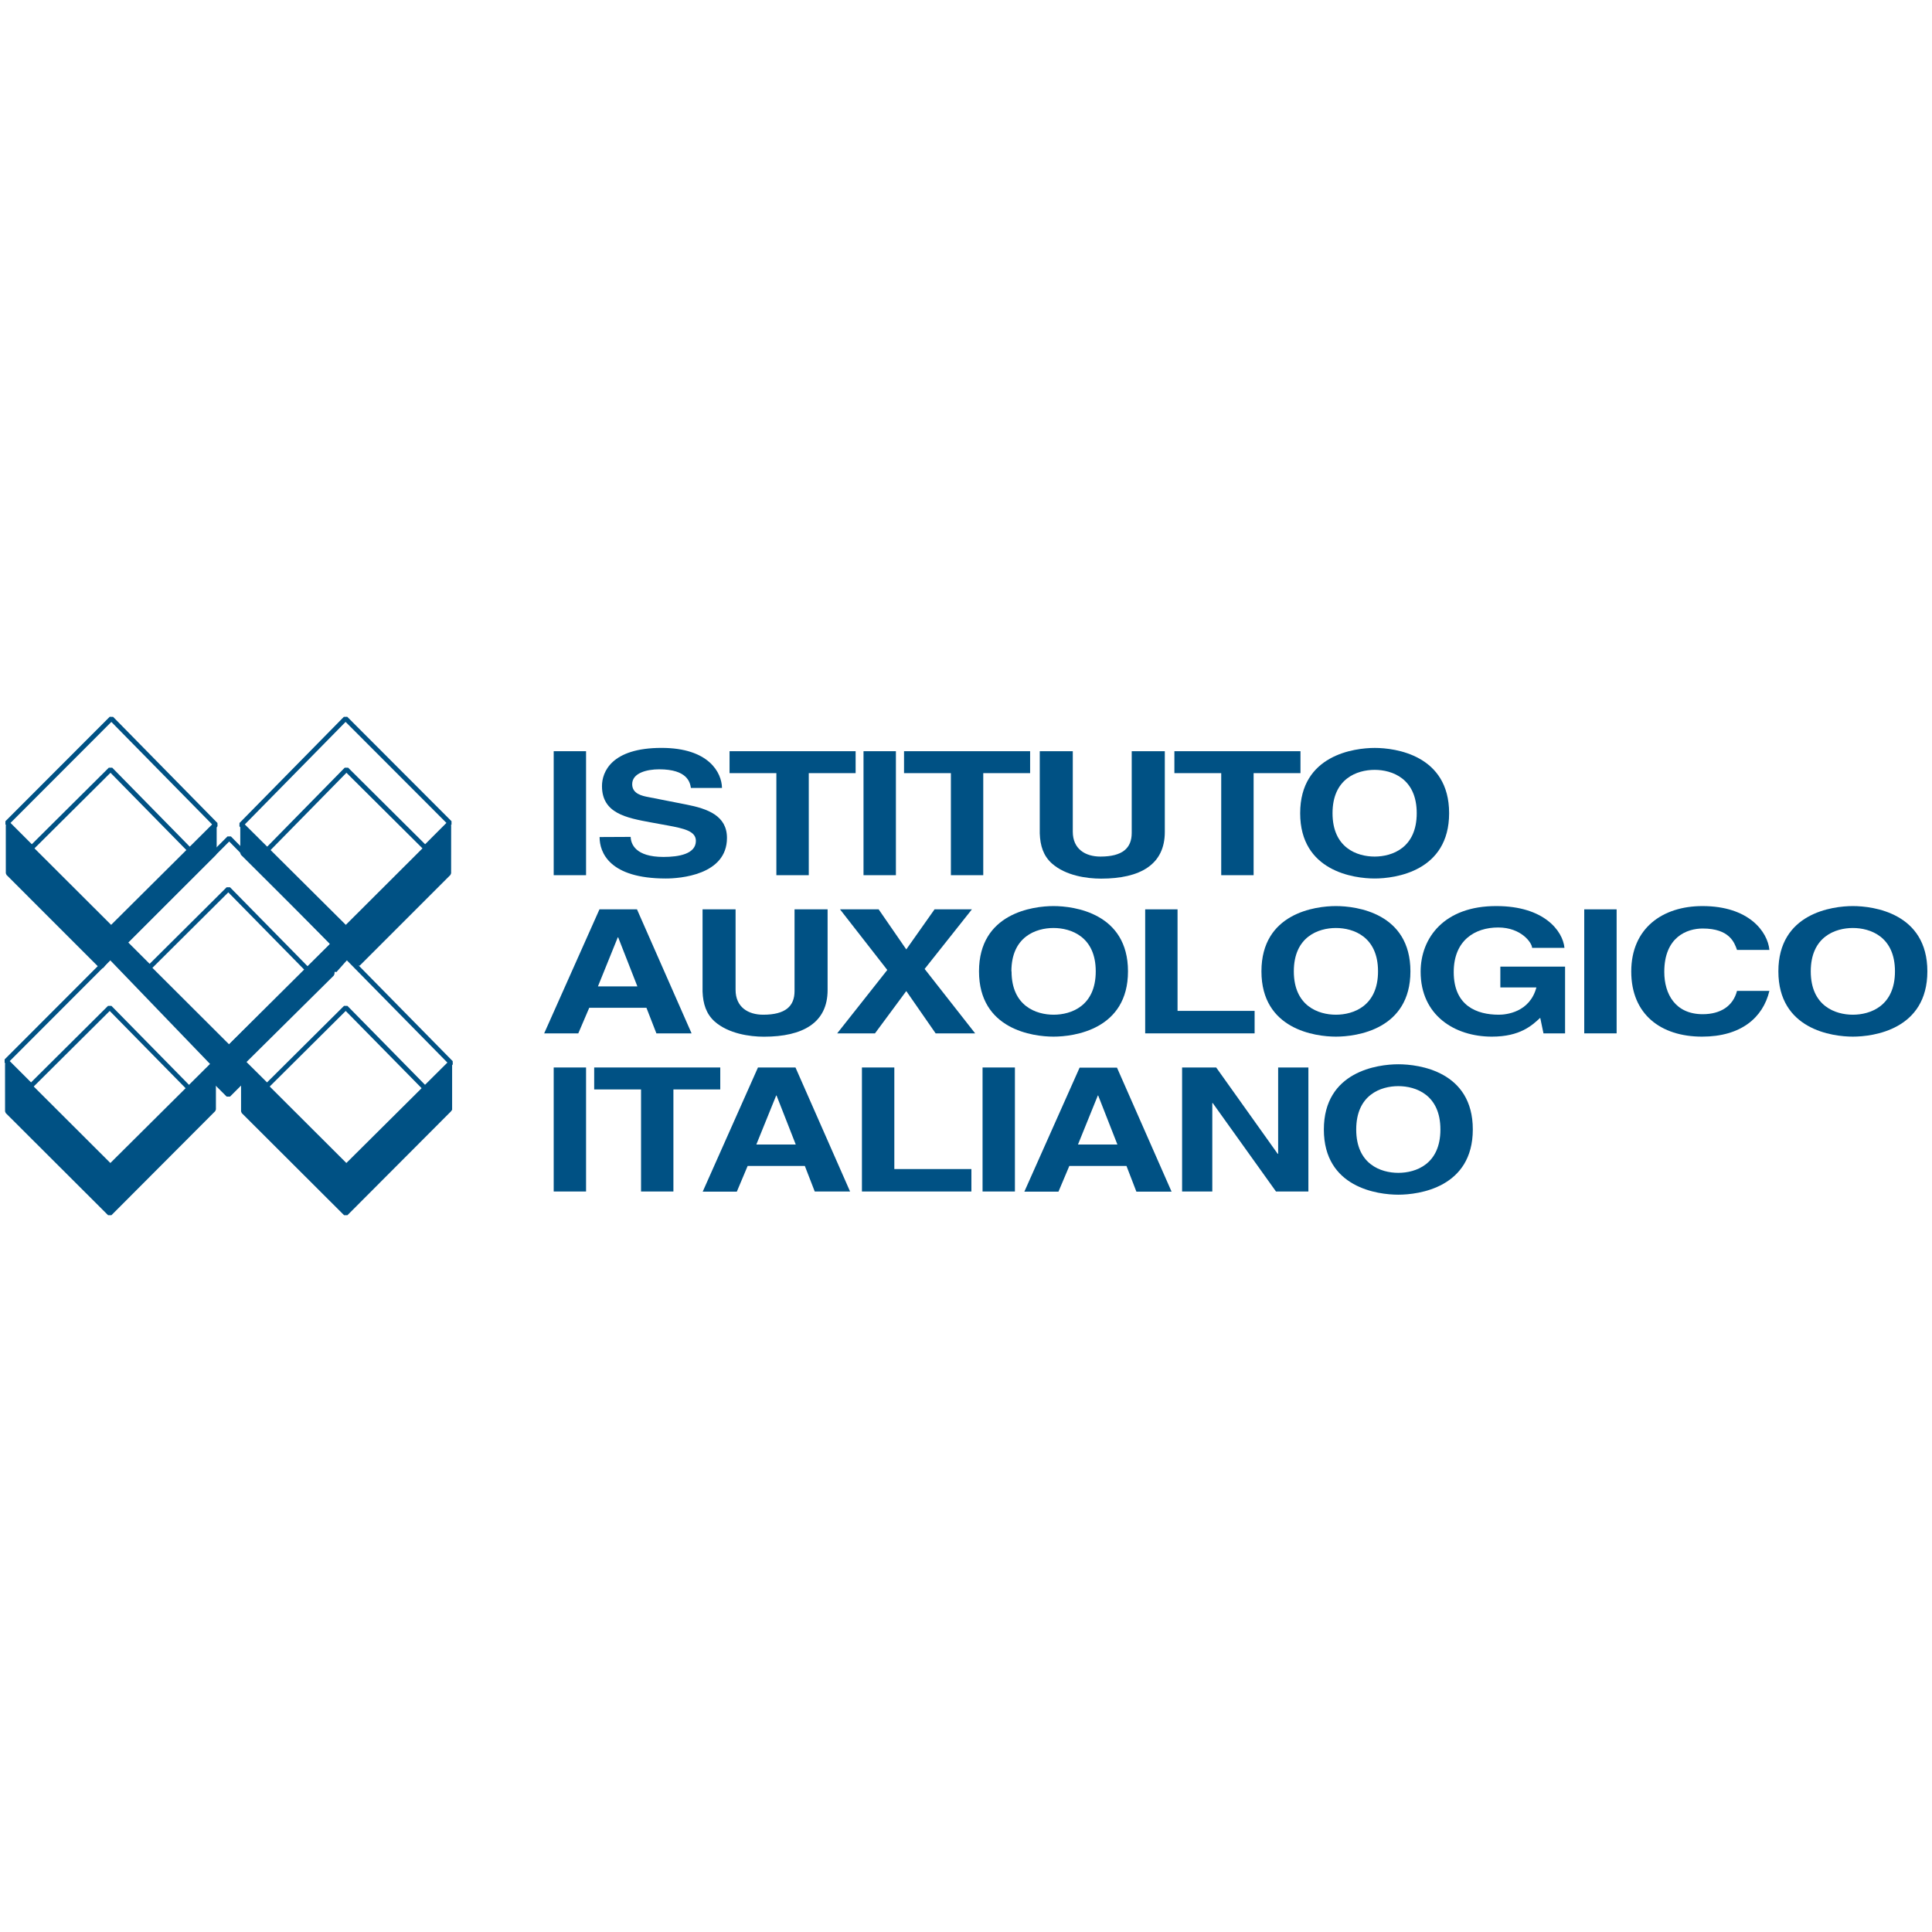 <?xml version="1.0" encoding="UTF-8" standalone="no"?>
<svg
   xmlns:dc="http://purl.org/dc/elements/1.1/"
   xmlns:cc="http://creativecommons.org/ns#"
   xmlns:rdf="http://www.w3.org/1999/02/22-rdf-syntax-ns#"
   xmlns:svg="http://www.w3.org/2000/svg"
   xmlns="http://www.w3.org/2000/svg"
   xmlns:sodipodi="http://sodipodi.sourceforge.net/DTD/sodipodi-0.dtd"
   xmlns:inkscape="http://www.inkscape.org/namespaces/inkscape"
   version="1.1"
   id="ebebed72-3602-4c60-988e-e592e97614dc"
   width="637"
   height="637"
   viewBox="0 0 637 637"
   preserveAspectRatio="none"
   inkscape:version="0.91 r13725"
   sodipodi:docname="logo (1).svg">
  <sodipodi:namedview
     pagecolor="#ffffff"
     bordercolor="#666666"
     borderopacity="1"
     objecttolerance="10"
     gridtolerance="10"
     guidetolerance="10"
     inkscape:pageopacity="0"
     inkscape:pageshadow="2"
     inkscape:window-width="2560"
     inkscape:window-height="1377"
     id="namedview169"
     showgrid="false"
     inkscape:zoom="0.80146169"
     inkscape:cx="242.31214"
     inkscape:cy="67.007844"
     inkscape:window-x="-8"
     inkscape:window-y="-8"
     inkscape:window-maximized="1"
     inkscape:current-layer="g7" />
  <defs
     id="defs3">
    <style
       id="style5">
      .a2eea975-48d9-4229-a746-705ebf09d9bc {
      fill: none;
      }

      .a2eea975-48d9-4229-a746-705ebf09d9bc, .a63be184-22e1-460b-94a4-d7fa14421659 {
      stroke: #005184;
      stroke-linejoin: bevel;
      stroke-width: 1.58px;
      }

      .a63be184-22e1-460b-94a4-d7fa14421659, .b55d9a2b-096c-4fe1-8b70-4a7e7eb8894f, .ff21564c-e637-4d26-8204-ae237a93b0f1 {
      fill: #005184;
      }

      .ff21564c-e637-4d26-8204-ae237a93b0f1 {
      fill-rule: evenodd;
      }
    </style>
  </defs>
  <g
     id="g7"
     transform="translate(0,433)">
    <polygon
       class="a2eea975-48d9-4229-a746-705ebf09d9bc"
       points="70.85,37 62.92,46.03 62.92,46.03 62.92,46.03 36.16,18.77 10.21,44.57 2.07,36.42 36.44,2 "
       id="polygon9"
       style="fill:none;stroke:#005184;stroke-width:1.58px;stroke-linejoin:bevel"
       transform="translate(0.279,-198.1)" />
    <polygon
       class="a63be184-22e1-460b-94a4-d7fa14421659"
       points="36.36,71.15 70.37,37.33 70.37,46.39 40.89,75.73 40.89,75.73 40.89,75.73 35.6,80.63 33.15,83.74 2.43,53.02 2.42,37.28 "
       id="polygon11"
       style="fill:#005184;stroke:#005184;stroke-width:1.58px;stroke-linejoin:bevel"
       transform="translate(0.279,-198.1)" />
    <polygon
       class="a2eea975-48d9-4229-a746-705ebf09d9bc"
       points="79.25,37 87.18,46.03 87.18,46.03 87.18,46.03 113.94,18.77 139.89,44.57 148.03,36.42 113.66,2 "
       id="polygon13"
       style="fill:none;stroke:#005184;stroke-width:1.58px;stroke-linejoin:bevel"
       transform="translate(0.279,-198.1)" />
    <polygon
       class="a63be184-22e1-460b-94a4-d7fa14421659"
       points="147.68,37.28 113.74,71.15 79.73,37.33 79.73,46.39 109.21,75.73 109.21,75.73 109.21,75.73 110.03,85.1 114.5,80.08 117.77,82.92 147.67,53.02 "
       id="polygon15"
       style="fill:#005184;stroke:#005184;stroke-width:1.58px;stroke-linejoin:bevel"
       transform="translate(0.279,-198.1)" />
    <polygon
       class="b55d9a2b-096c-4fe1-8b70-4a7e7eb8894f"
       points="192.95,117.06 192.95,117.06 182.28,117.06 182.28,157.95 192.95,157.95 192.95,117.06 "
       id="polygon17"
       style="fill:#005184"
       transform="translate(0.279,-198.1)" />
    <polygon
       class="b55d9a2b-096c-4fe1-8b70-4a7e7eb8894f"
       points="211.08,124.3 211.08,157.95 221.75,157.95 221.75,124.3 221.75,124.3 221.75,124.3 237.2,124.3 237.2,117.06 195.63,117.06 195.63,124.3 "
       id="polygon19"
       style="fill:#005184"
       transform="translate(0.279,-198.1)" />
    <path
       class="ff21564c-e637-4d26-8204-ae237a93b0f1"
       d="m 246.489,-48.58 18.87,0 3.27,8.43 11.65,0 -18,-40.89 -12.37,0 -18.22,40.94 11.25,0 3.55,-8.43 z m 9.4,-23.23 0.14,0 6.34,16.17 -13,0 6.55,-16.17 z"
       id="path21"
       inkscape:connector-curvature="0"
       style="fill:#005184;fill-rule:evenodd" />
    <polygon
       class="b55d9a2b-096c-4fe1-8b70-4a7e7eb8894f"
       points="294.59,150.55 294.59,117.06 294.59,117.06 294.59,117.06 283.91,117.06 283.91,157.95 320,157.95 320,150.55 "
       id="polygon23"
       style="fill:#005184"
       transform="translate(0.279,-198.1)" />
    <polygon
       class="b55d9a2b-096c-4fe1-8b70-4a7e7eb8894f"
       points="334.35,117.06 334.35,117.06 323.68,117.06 323.68,157.95 334.35,157.95 334.35,117.06 "
       id="polygon25"
       style="fill:#005184"
       transform="translate(0.279,-198.1)" />
    <path
       class="ff21564c-e637-4d26-8204-ae237a93b0f1"
       d="m 352.549,-48.58 18.86,0 3.27,8.48 11.6,0 -18,-40.89 -12.32,0 -18.22,40.89 11.25,0 3.56,-8.43 z m 9.39,-23.23 0.14,0 6.34,16.17 -13,0 6.55,-16.17 z"
       id="path27"
       inkscape:connector-curvature="0"
       style="fill:#005184;fill-rule:evenodd" />
    <polygon
       class="b55d9a2b-096c-4fe1-8b70-4a7e7eb8894f"
       points="399.43,157.95 399.43,128.79 399.57,128.79 420.43,157.95 431.11,157.95 431.11,117.06 421.14,117.06 421.14,145.54 421.14,145.54 421.14,145.54 421,145.54 400.71,117.06 389.47,117.06 389.47,157.95 "
       id="polygon29"
       style="fill:#005184"
       transform="translate(0.279,-198.1)" />
    <path
       class="ff21564c-e637-4d26-8204-ae237a93b0f1"
       d="m 436.489,-60.59 c 0,19.19 17.79,21.49 24.55,21.49 6.76,0 24.56,-2.33 24.56,-21.52 0,-19.19 -17.8,-21.48 -24.56,-21.48 -6.76,0 -24.55,2.34 -24.55,21.53 z m 10.67,0 c 0,-11.45 8.12,-14.3 13.88,-14.3 5.76,0 13.88,2.85 13.88,14.3 0,11.45 -8.11,14.29 -13.88,14.29 -5.77,0 -13.88,-2.85 -13.88,-14.29 z"
       id="path31"
       inkscape:connector-curvature="0"
       style="fill:#005184;fill-rule:evenodd" />
    <path
       class="ff21564c-e637-4d26-8204-ae237a93b0f1"
       d="m 194.279,-100.72 18.86,0 3.28,8.43 11.6,0 -18,-40.89 -12.37,0 -18.23,40.89 11.25,0 3.61,-8.43 z m 9.39,-23.23 0.15,0 6.33,16.17 -13,0 6.54,-16.17 z"
       id="path33"
       inkscape:connector-curvature="0"
       style="fill:#005184;fill-rule:evenodd" />
    <path
       class="b55d9a2b-096c-4fe1-8b70-4a7e7eb8894f"
       d="m 272.859,-133.18 -10.89,0 0,26.94 c 0,5 -3,7.8 -10.33,7.8 -5,0 -9.11,-2.51 -9.11,-8.2 l 0,-26.54 -10.89,0 0,27.08 c 0.15,4.1 1.21,7.4 4,9.91 4.55,4 11.53,5 16.23,5 12.88,0 21,-4.61 21,-15.38 l 0,-26.61 z"
       id="path35"
       inkscape:connector-curvature="0"
       style="fill:#005184" />
    <polygon
       class="b55d9a2b-096c-4fe1-8b70-4a7e7eb8894f"
       points="276.68,64.92 292.27,84.91 275.75,105.81 288.21,105.81 298.53,91.86 308.21,105.81 321.24,105.81 304.58,84.57 304.58,84.57 304.58,84.57 320.17,64.92 307.85,64.92 298.53,78.13 289.42,64.92 "
       id="polygon37"
       style="fill:#005184"
       transform="translate(0.279,-198.1)" />
    <path
       class="ff21564c-e637-4d26-8204-ae237a93b0f1"
       d="m 322.789,-112.74 c 0,19.19 17.8,21.53 24.56,21.53 6.76,0 24.56,-2.34 24.56,-21.53 0,-19.19 -17.8,-21.52 -24.56,-21.52 -6.76,0 -24.56,2.34 -24.56,21.52 z m 10.68,0 c 0,-11.44 8.12,-14.29 13.88,-14.29 5.76,0 13.93,2.85 13.93,14.29 0,11.44 -8.11,14.3 -13.88,14.3 -5.77,0 -13.88,-2.85 -13.88,-14.3 z"
       id="path39"
       inkscape:connector-curvature="0"
       style="fill:#005184;fill-rule:evenodd" />
    <polygon
       class="b55d9a2b-096c-4fe1-8b70-4a7e7eb8894f"
       points="387.97,98.4 387.97,64.92 387.97,64.92 387.97,64.92 377.3,64.92 377.3,105.81 413.38,105.81 413.38,98.4 "
       id="polygon41"
       style="fill:#005184"
       transform="translate(0.279,-198.1)" />
    <path
       class="ff21564c-e637-4d26-8204-ae237a93b0f1"
       d="m 415.909,-112.74 c 0,19.19 17.8,21.53 24.56,21.53 6.76,0 24.56,-2.34 24.56,-21.53 0,-19.19 -17.75,-21.52 -24.56,-21.52 -6.81,0 -24.56,2.34 -24.56,21.52 z m 10.68,0 c 0,-11.44 8.12,-14.29 13.88,-14.29 5.76,0 13.88,2.85 13.88,14.29 0,11.44 -8.11,14.3 -13.88,14.3 -5.77,0 -13.88,-2.85 -13.88,-14.3 z"
       id="path43"
       inkscape:connector-curvature="0"
       style="fill:#005184;fill-rule:evenodd" />
    <path
       class="b55d9a2b-096c-4fe1-8b70-4a7e7eb8894f"
       d="m 494.679,-107.44 11.89,0 c -2.21,8.26 -10,9 -12.39,9 -7.26,0 -14.87,-2.91 -14.87,-14.07 0,-10.47 7,-14.69 14.66,-14.69 7.66,0 11.18,5.13 11.18,6.72 l 10.67,0 c -0.54,-5.62 -6.76,-13.78 -22.42,-13.78 -17.22,-0.06 -25,10.48 -25,21.64 0,14.35 11.17,21.41 23.49,21.41 9.32,0 13.24,-3.7 15.94,-6.21 l 1.07,5.13 7.12,0 0,-22 -21.34,0 0,6.89 z"
       id="path45"
       inkscape:connector-curvature="0"
       style="fill:#005184" />
    <polygon
       class="b55d9a2b-096c-4fe1-8b70-4a7e7eb8894f"
       points="532.74,64.92 532.74,64.92 522.06,64.92 522.06,105.81 532.74,105.81 532.74,64.92 "
       id="polygon47"
       style="fill:#005184"
       transform="translate(0.279,-198.1)" />
    <path
       class="b55d9a2b-096c-4fe1-8b70-4a7e7eb8894f"
       d="m 583.389,-119.8 c -0.57,-6 -6.76,-14.46 -22.07,-14.46 -13.16,0 -23.48,7.29 -23.48,21.58 0,14.12 9.75,21.47 23.34,21.47 12.81,0 20.08,-6.21 22.21,-15.09 l -10.68,0 c -1.28,5 -5.41,7.69 -11.31,7.69 -9,0 -12.67,-6.61 -12.67,-13.95 0,-11.56 7.54,-14.3 12.67,-14.3 8.82,0 10.46,4.62 11.31,7.06 z"
       id="path49"
       inkscape:connector-curvature="0"
       style="fill:#005184" />
    <path
       class="ff21564c-e637-4d26-8204-ae237a93b0f1"
       d="m 586.349,-112.74 c 0,19.19 17.8,21.53 24.56,21.53 6.76,0 24.56,-2.34 24.56,-21.53 0,-19.19 -17.8,-21.52 -24.56,-21.52 -6.76,0 -24.56,2.34 -24.56,21.52 z m 10.68,0 c 0,-11.44 8.12,-14.29 13.88,-14.29 5.76,0 13.88,2.85 13.88,14.29 0,11.44 -8.11,14.3 -13.88,14.3 -5.77,0 -13.88,-2.85 -13.88,-14.3 z"
       id="path51"
       inkscape:connector-curvature="0"
       style="fill:#005184;fill-rule:evenodd" />
    <polygon
       class="b55d9a2b-096c-4fe1-8b70-4a7e7eb8894f"
       points="192.95,12.78 192.95,12.78 182.28,12.78 182.28,53.66 192.95,53.66 192.95,12.78 "
       id="polygon53"
       style="fill:#005184"
       transform="translate(0.279,-198.1)" />
    <path
       class="b55d9a2b-096c-4fe1-8b70-4a7e7eb8894f"
       d="m 197.689,-157.02 c 0,5.07 3.2,13.67 21.85,13.67 4.49,0 20.15,-1.08 20.15,-13.38 0,-7.35 -6.41,-9.63 -13.38,-11 l -12.46,-2.45 c -2.14,-0.4 -5.41,-1.08 -5.41,-4.27 0,-3.7 4.84,-4.9 8.9,-4.9 9.32,0 10.18,4.33 10.46,6.15 l 10.25,0 c -0.07,-5 -4.27,-13.21 -19.93,-13.21 -16.58,0 -19.64,8 -19.64,12.58 0,9 8,10.48 16.22,12 l 5.48,1 c 5.41,1 9.26,1.88 9.26,5.07 0,4.33 -5.62,5.3 -10.68,5.3 -9.32,0 -10.75,-4.33 -10.82,-6.61 z"
       id="path55"
       inkscape:connector-curvature="0"
       style="fill:#005184" />
    <polygon
       class="b55d9a2b-096c-4fe1-8b70-4a7e7eb8894f"
       points="255.7,20.01 255.7,53.66 266.38,53.66 266.38,20.01 266.38,20.01 266.38,20.01 281.83,20.01 281.83,12.78 240.26,12.78 240.26,20.01 "
       id="polygon57"
       style="fill:#005184"
       transform="translate(0.279,-198.1)" />
    <polygon
       class="b55d9a2b-096c-4fe1-8b70-4a7e7eb8894f"
       points="295.11,12.78 295.11,12.78 284.43,12.78 284.43,53.66 295.11,53.66 295.11,12.78 "
       id="polygon59"
       style="fill:#005184"
       transform="translate(0.279,-198.1)" />
    <polygon
       class="b55d9a2b-096c-4fe1-8b70-4a7e7eb8894f"
       points="313.24,20.01 313.24,53.66 323.91,53.66 323.91,20.01 323.91,20.01 323.91,20.01 339.36,20.01 339.36,12.78 297.79,12.78 297.79,20.01 "
       id="polygon61"
       style="fill:#005184"
       transform="translate(0.279,-198.1)" />
    <path
       class="b55d9a2b-096c-4fe1-8b70-4a7e7eb8894f"
       d="m 384.029,-185.32 -10.89,0 0,26.93 c 0,5 -3,7.81 -10.32,7.81 -5,0 -9.11,-2.51 -9.11,-8.2 l 0,-26.54 -10.89,0 0,27.1 c 0.14,4.11 1.21,7.41 4,9.91 4.56,4.05 11.53,5 16.23,5 12.88,0 21,-4.62 21,-15.38 l 0,-26.63 z"
       id="path63"
       inkscape:connector-curvature="0"
       style="fill:#005184" />
    <polygon
       class="b55d9a2b-096c-4fe1-8b70-4a7e7eb8894f"
       points="402.37,20.01 402.37,53.66 413.05,53.66 413.05,20.01 413.05,20.01 413.05,20.01 428.5,20.01 428.5,12.78 386.93,12.78 386.93,20.01 "
       id="polygon65"
       style="fill:#005184"
       transform="translate(0.279,-198.1)" />
    <path
       class="ff21564c-e637-4d26-8204-ae237a93b0f1"
       d="m 428.679,-164.88 c 0,19.19 17.79,21.53 24.55,21.53 6.76,0 24.56,-2.34 24.56,-21.53 0,-19.19 -17.79,-21.52 -24.51,-21.52 -6.72,0 -24.6,2.3 -24.6,21.52 z m 10.67,0 c 0,-11.44 8.12,-14.29 13.88,-14.29 5.76,0 13.88,2.85 13.88,14.29 0,11.44 -8.11,14.3 -13.88,14.3 -5.77,0 -13.88,-2.85 -13.88,-14.3 z"
       id="path67"
       inkscape:connector-curvature="0"
       style="fill:#005184;fill-rule:evenodd" />
    <path
       class="a2eea975-48d9-4229-a746-705ebf09d9bc"
       d="m 102.049,-112.65 -26.77,-27.25 -25.94,25.8 -8.15,-8.14 34.38,-34.43 34.41,35 -7.93,9 z m -99.32,46.36 0,-15.74 m 72.8,-5.5 34,-33.81 m -67.97,-0.06 33.93,33.87"
       id="path157"
       inkscape:connector-curvature="0"
       style="fill:none;stroke:#005184;stroke-width:1.58px;stroke-linejoin:bevel" />
    <polygon
       class="a63be184-22e1-460b-94a4-d7fa14421659"
       points="35.33,79.81 41.27,76.7 75.21,110.57 109.22,76.76 109.22,86.19 79.6,115.53 79.6,115.53 79.6,115.53 79.27,121.84 75.01,126.1 70.38,121.48 70.5,116.34 "
       id="polygon159"
       style="fill:#005184;stroke:#005184;stroke-width:1.58px;stroke-linejoin:bevel"
       transform="translate(0.279,-198.1)" />
    <path
       class="a2eea975-48d9-4229-a746-705ebf09d9bc"
       d="m 148.279,-81.97 0,15 m -7.54,-6.62 -26.75,-27.21 -25.94,25.79 -8.15,-8.09 34.38,-34.48 34.41,35 -7.93,9 z"
       id="path161"
       inkscape:connector-curvature="0"
       style="fill:none;stroke:#005184;stroke-width:1.58px;stroke-linejoin:bevel" />
    <polygon
       class="a63be184-22e1-460b-94a4-d7fa14421659"
       points="147.93,115.86 147.93,130.9 147.93,130.9 147.93,130.9 113.72,165.2 79.99,131.54 79.98,115.8 113.92,149.67 "
       id="polygon163"
       style="fill:#005184;stroke:#005184;stroke-width:1.58px;stroke-linejoin:bevel"
       transform="translate(0.279,-198.1)" />
    <polygon
       class="a2eea975-48d9-4229-a746-705ebf09d9bc"
       points="70.6,115.53 62.67,124.55 62.67,124.55 62.67,124.55 35.9,97.3 9.96,123.09 1.81,114.95 36.19,80.53 "
       id="polygon165"
       style="fill:none;stroke:#005184;stroke-width:1.58px;stroke-linejoin:bevel"
       transform="translate(0.279,-198.1)" />
    <polygon
       class="a63be184-22e1-460b-94a4-d7fa14421659"
       points="70.12,115.86 70.12,130.9 70.12,130.9 70.12,130.9 35.91,165.2 2.18,131.54 2.17,115.8 36.11,149.67 "
       id="polygon167"
       style="fill:#005184;stroke:#005184;stroke-width:1.58px;stroke-linejoin:bevel"
       transform="translate(0.279,-198.1)" />
  </g>
</svg>
